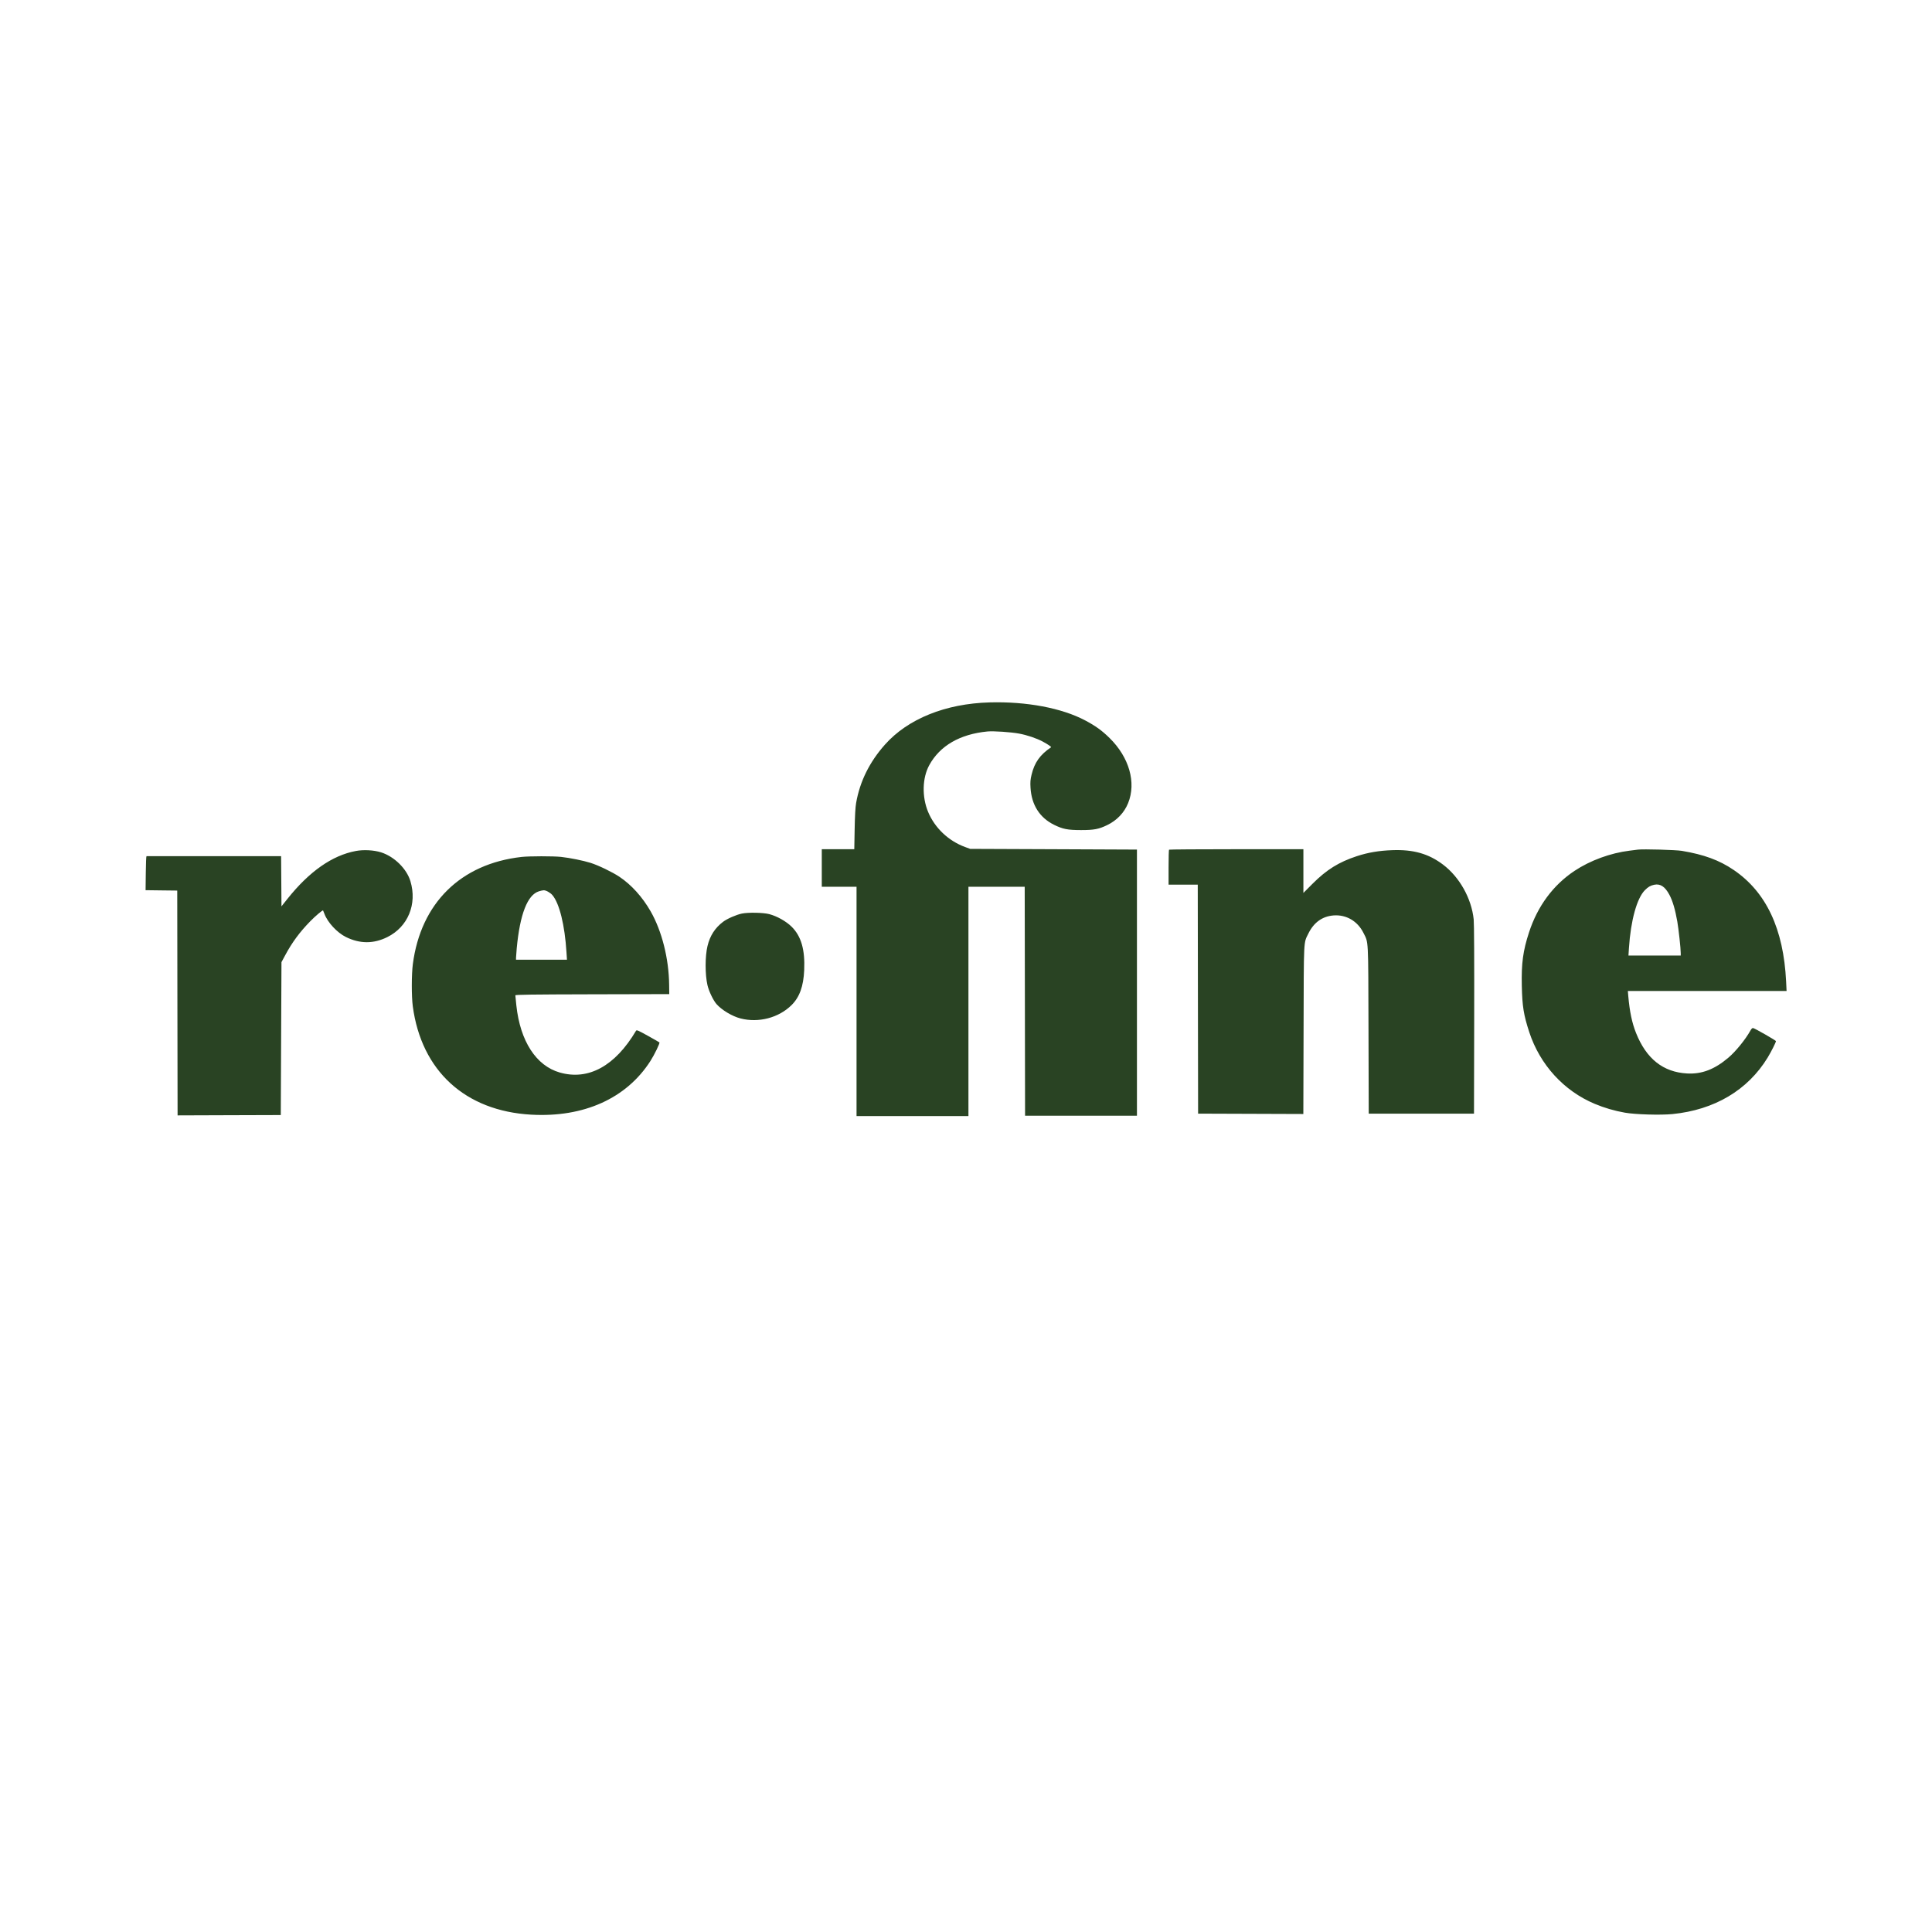 <svg xmlns="http://www.w3.org/2000/svg" xmlns:xlink="http://www.w3.org/1999/xlink" width="500" zoomAndPan="magnify" viewBox="0 0 375 375" height="500" preserveAspectRatio="xMidYMid meet" version="1.0"><path fill="#294323" d="M 192.086 136.336 C 183.535 136.57 176.207 139.527 171.766 144.531 C 168.762 147.914 166.898 151.684 166.172 155.863 C 166.027 156.684 165.934 158.336 165.887 160.957 L 165.816 164.832 L 159.508 164.832 L 159.508 172.117 L 166.254 172.117 L 166.254 216.629 L 187.973 216.629 L 187.973 172.117 L 198.895 172.117 L 198.965 216.562 L 220.68 216.562 L 220.68 164.902 L 204.496 164.832 L 188.309 164.766 L 187.34 164.41 C 184.102 163.227 181.445 160.707 180.148 157.598 C 178.922 154.656 179.012 151 180.367 148.52 C 182.438 144.738 186.328 142.488 191.68 141.977 C 192.828 141.867 196.25 142.098 197.812 142.391 C 199.391 142.688 201.184 143.293 202.398 143.941 C 203.379 144.465 204.117 144.973 204.008 145.047 C 201.863 146.5 200.793 148.008 200.227 150.367 C 199.996 151.328 199.957 151.797 200.023 152.895 C 200.219 156.227 201.797 158.711 204.586 160.09 C 206.297 160.934 207.215 161.113 209.824 161.117 C 212.348 161.117 213.266 160.945 214.902 160.152 C 216.793 159.238 218.219 157.742 218.969 155.879 C 220.578 151.898 219.18 146.996 215.367 143.25 C 213.883 141.789 212.641 140.895 210.625 139.828 C 206.078 137.422 199.25 136.137 192.086 136.336 M 226.91 164.922 C 226.859 164.973 226.82 166.52 226.82 168.363 L 226.82 171.711 L 232.484 171.711 L 232.516 193.934 L 232.551 216.156 L 242.766 216.191 L 252.977 216.227 L 253.023 199.938 C 253.07 181.891 253.008 183.133 253.949 181.211 C 255.012 179.039 256.664 177.852 258.859 177.684 C 261.297 177.5 263.5 178.781 264.633 181.051 C 265.641 183.062 265.574 181.801 265.625 199.902 L 265.668 216.156 L 286.102 216.156 L 286.141 197.949 C 286.164 186.379 286.129 179.27 286.043 178.449 C 285.613 174.371 283.297 170.238 280.082 167.812 C 277.293 165.707 274.348 164.867 270.254 165.016 C 267.656 165.109 265.535 165.469 263.363 166.18 C 259.867 167.328 257.492 168.805 254.773 171.527 L 252.988 173.32 L 252.988 164.832 L 239.992 164.832 C 232.848 164.832 226.957 164.875 226.91 164.922 M 317.934 164.91 C 317.715 164.941 316.984 165.031 316.316 165.113 C 312.586 165.57 308.637 167.02 305.594 169.047 C 301.457 171.801 298.438 175.887 296.781 180.977 C 295.613 184.551 295.285 186.984 295.383 191.34 C 295.469 195.34 295.738 197 296.828 200.336 C 298.906 206.672 303.543 211.75 309.551 214.262 C 311.398 215.035 313.352 215.609 315.391 215.969 C 317.402 216.324 322.309 216.469 324.613 216.242 C 332.781 215.434 339.254 211.594 343.105 205.27 C 343.785 204.148 344.711 202.312 344.711 202.078 C 344.711 201.949 340.695 199.648 340.289 199.547 C 340.125 199.508 339.961 199.664 339.734 200.07 C 338.793 201.758 336.895 204.094 335.508 205.27 C 332.805 207.57 330.328 208.52 327.453 208.359 C 322.812 208.098 319.555 205.516 317.555 200.504 C 316.773 198.547 316.312 196.348 316.047 193.328 L 315.965 192.352 L 346.773 192.352 L 346.684 190.496 C 346.184 180.301 342.828 173.16 336.52 168.867 C 333.73 166.965 330.758 165.871 326.434 165.148 C 325.281 164.957 318.922 164.777 317.934 164.91 M 69.066 165.176 C 64.477 166.035 60.043 169.137 55.801 174.457 L 54.633 175.922 L 54.598 171.051 L 54.562 166.184 L 28.434 166.184 C 28.375 166.184 28.316 167.668 28.297 169.484 L 28.258 172.785 L 31.328 172.824 L 34.402 172.859 L 34.434 194.68 L 34.469 216.496 L 44.484 216.461 L 54.5 216.43 L 54.566 201.59 L 54.633 186.754 L 55.348 185.426 C 56.688 182.926 58.168 180.918 60.219 178.82 C 61.207 177.805 62.625 176.609 62.707 176.719 C 62.73 176.746 62.848 177.043 62.973 177.379 C 63.59 179.043 65.434 181.031 67.145 181.875 C 69.848 183.207 72.496 183.215 75.168 181.895 C 79.18 179.914 81.008 175.492 79.66 171.031 C 78.93 168.609 76.523 166.25 73.961 165.438 C 72.566 165 70.582 164.891 69.066 165.176 M 101.238 166.332 C 89.43 167.656 81.68 175.293 80.133 187.129 C 79.871 189.141 79.863 193.402 80.121 195.316 C 81.797 207.855 90.301 215.637 103.105 216.355 C 113.32 216.93 121.602 213.199 126.254 205.926 C 127.027 204.719 128.121 202.453 127.992 202.332 C 127.93 202.273 126.91 201.691 125.73 201.035 C 123.758 199.945 123.57 199.871 123.438 200.094 C 119.391 206.922 114.207 209.758 108.656 208.176 C 104.066 206.867 100.977 202.105 100.227 195.184 C 100.117 194.18 100.027 193.285 100.027 193.195 C 100.023 193.062 103.148 193.02 114.961 192.992 L 129.902 192.957 L 129.879 191.113 C 129.816 186.043 128.473 180.715 126.293 176.898 C 124.691 174.098 122.551 171.73 120.215 170.172 C 118.82 169.246 116.129 167.949 114.613 167.477 C 113.195 167.031 110.605 166.508 108.898 166.324 C 107.387 166.16 102.723 166.164 101.238 166.332 M 321.066 171.734 C 320.336 171.891 319.902 172.148 319.266 172.789 C 317.711 174.363 316.527 178.656 316.176 184.02 L 316.082 185.473 L 326.23 185.473 L 326.23 185.02 C 326.23 184.105 325.824 180.363 325.562 178.863 C 325.152 176.527 324.664 174.875 324.035 173.688 C 323.18 172.082 322.266 171.48 321.066 171.734 M 104.605 173 C 102.383 173.684 100.918 177.449 100.297 184.055 C 100.223 184.871 100.16 185.707 100.16 185.91 L 100.16 186.281 L 110.047 186.281 L 109.953 184.832 C 109.625 179.57 108.59 175.363 107.23 173.75 C 106.812 173.254 105.977 172.789 105.527 172.801 C 105.355 172.805 104.941 172.895 104.605 173 M 143.996 177.324 C 142.922 177.543 141.137 178.324 140.355 178.918 C 138.785 180.105 137.812 181.613 137.328 183.609 C 136.844 185.605 136.84 189.152 137.32 191.223 C 137.59 192.391 138.434 194.156 139.066 194.883 C 140.078 196.039 142.113 197.262 143.723 197.676 C 147.223 198.582 151.133 197.566 153.633 195.098 C 155.191 193.559 155.957 191.441 156.094 188.305 C 156.27 184.324 155.512 181.711 153.652 179.871 C 152.598 178.828 150.82 177.828 149.324 177.434 C 148.145 177.125 145.254 177.066 143.996 177.324 " fill-opacity="1" fill-rule="evenodd"/></svg>